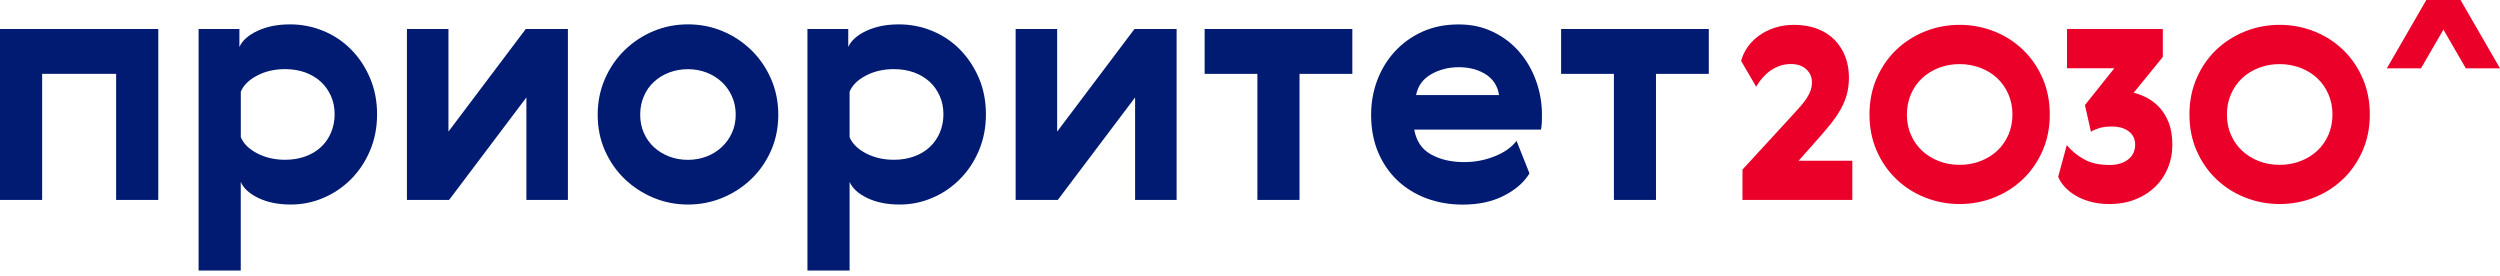 <svg fill="none" height="42" viewBox="0 0 380 42" width="380" xmlns="http://www.w3.org/2000/svg"><g fill="#001b71"><path d="m24.059 4.41v25.98h-6.407v-19.166h-11.246v19.166h-6.406v-25.98z"/><path d="m56.231 11.827c.719 1.685 1.084 3.53 1.084 5.548 0 2.017-.365 3.863-1.084 5.548s-1.685 3.123-2.897 4.335c-1.213 1.213-2.608 2.157-4.185 2.822-1.577.676-3.23 1.009-4.947 1.009-1.921 0-3.552-.333-4.915-.987-1.363-.655-2.264-1.47-2.693-2.447v13.468h-6.407v-36.711h6.203v2.726c.44-.977 1.352-1.792 2.747-2.447 1.395-.655 3.048-.987 4.968-.987 1.749 0 3.423.333 5.022.987 1.599.655 3.005 1.588 4.207 2.801 1.213 1.213 2.178 2.661 2.897 4.335zm-5.924 8.349c.365-.859.558-1.792.558-2.801s-.182-1.932-.558-2.779c-.376-.837-.88-1.567-1.535-2.168-.655-.601-1.449-1.073-2.372-1.417-.923-.333-1.942-.504-3.048-.504-1.61 0-3.048.333-4.282.987-1.245.655-2.071 1.47-2.468 2.447v6.911c.408.977 1.223 1.792 2.468 2.447s2.672.987 4.282.987c1.105 0 2.125-.172 3.048-.504.923-.333 1.717-.805 2.372-1.417.655-.601 1.17-1.331 1.535-2.189z"/><path d="m68.164 4.41v15.592l11.751-15.592h6.407v25.98h-6.31v-15.582l-11.751 15.582h-6.407v-25.98z"/><path d="m118.3 17.428c0 1.985-.376 3.81-1.105 5.473-.741 1.663-1.739 3.101-3.005 4.314s-2.715 2.157-4.368 2.844c-1.652.687-3.391 1.03-5.247 1.03-1.846 0-3.595-.343-5.248-1.03-1.653-.687-3.101-1.642-4.368-2.844-1.256-1.213-2.264-2.651-3.005-4.314-.74-1.663-1.105-3.488-1.105-5.473 0-1.953.376-3.767 1.105-5.451.741-1.685 1.738-3.133 3.005-4.368 1.266-1.223 2.715-2.189 4.368-2.876 1.642-.687 3.391-1.03 5.248-1.03 1.845 0 3.595.343 5.247 1.03 1.653.687 3.102 1.653 4.368 2.876 1.255 1.223 2.264 2.683 3.005 4.368.729 1.685 1.105 3.498 1.105 5.451zm-20.432-2.801c-.376.859-.558 1.792-.558 2.801 0 1.009.182 1.932.558 2.779.365.837.88 1.567 1.534 2.168.655.601 1.428 1.073 2.318 1.417.891.333 1.835.504 2.844.504s1.953-.172 2.822-.504 1.642-.805 2.297-1.417c.654-.601 1.18-1.331 1.566-2.168.387-.837.58-1.771.58-2.779 0-1.009-.193-1.942-.58-2.801-.386-.859-.912-1.588-1.566-2.189-.655-.601-1.417-1.073-2.297-1.417-.88-.333-1.813-.504-2.822-.504s-1.964.172-2.844.504c-.89.333-1.663.805-2.318 1.417-.655.601-1.17 1.331-1.534 2.189z"/><path d="m148.777 11.827c.719 1.685 1.084 3.53 1.084 5.548 0 2.017-.365 3.863-1.084 5.548s-1.685 3.123-2.898 4.335c-1.212 1.213-2.607 2.157-4.185 2.822-1.577.676-3.23 1.009-4.947 1.009-1.921 0-3.552-.333-4.915-.987-1.362-.655-2.264-1.47-2.693-2.447v13.468h-6.407v-36.711h6.203v2.726c.44-.977 1.352-1.792 2.747-2.447s3.048-.987 4.969-.987c1.749 0 3.423.333 5.022.987s3.005 1.588 4.206 2.801c1.202 1.213 2.168 2.661 2.898 4.335zm-5.934 8.349c.364-.859.558-1.792.558-2.801s-.183-1.932-.558-2.779c-.376-.837-.88-1.567-1.535-2.168-.655-.601-1.449-1.073-2.372-1.417-.922-.333-1.942-.504-3.047-.504-1.61 0-3.048.333-4.282.987-1.245.655-2.071 1.47-2.468 2.447v6.911c.408.977 1.223 1.792 2.468 2.447s2.672.987 4.282.987c1.105 0 2.125-.172 3.047-.504.923-.333 1.717-.805 2.372-1.417.655-.612 1.17-1.331 1.535-2.189z"/><path d="m160.688 4.41v15.592l11.75-15.592h6.407v25.98h-6.31v-15.582l-11.751 15.582h-6.406v-25.98z"/><path d="m205.555 11.224h-8.027v19.166h-6.406v-19.166h-8.017v-6.814h22.45z"/><path d="m222.553 24.639c1.609 0 3.165-.29 4.636-.88 1.481-.59 2.586-1.373 3.326-2.35l1.964 4.947c-.805 1.341-2.092 2.468-3.863 3.38-1.771.912-3.863 1.363-6.278 1.363-1.985 0-3.82-.322-5.526-.955-1.696-.644-3.166-1.545-4.411-2.726-1.245-1.181-2.221-2.608-2.929-4.282-.709-1.685-1.063-3.584-1.063-5.698 0-1.846.311-3.595.934-5.247.622-1.642 1.513-3.101 2.672-4.368 1.159-1.256 2.554-2.264 4.185-3.005 1.631-.74 3.466-1.105 5.526-1.105 1.921 0 3.66.376 5.216 1.137 1.567.751 2.897 1.76 3.981 3.026 1.095 1.266 1.942 2.715 2.543 4.368s.912 3.38.912 5.194c0 .376-.01.762-.021 1.18-.021.418-.064.783-.129 1.084h-19.262c.3 1.717 1.137 2.973 2.522 3.756 1.395.783 3.08 1.18 5.065 1.18zm5.301-10.184c-.204-1.374-.88-2.425-2.017-3.155-1.149-.719-2.512-1.084-4.089-1.084-1.578 0-2.994.365-4.239 1.084-1.245.73-1.996 1.771-2.264 3.155z"/><path d="m259.737 11.224h-8.027v19.166h-6.396v-19.166h-8.027v-6.814h22.45z"/></g><path d="m272.228 9.733c-.634 0-1.213.097-1.739.29-.536.193-1.019.451-1.449.762-.429.311-.826.676-1.18 1.084s-.655.848-.923 1.309l-2.286-3.917c.194-.751.526-1.459.998-2.125.473-.665 1.052-1.245 1.739-1.738.687-.494 1.481-.891 2.382-1.18.891-.29 1.867-.44 2.908-.44 1.352 0 2.554.204 3.595.612s1.91.977 2.619 1.706c.697.73 1.234 1.577 1.599 2.543.364.966.547 2.007.547 3.123 0 .944-.108 1.814-.322 2.597-.215.783-.537 1.556-.966 2.307-.429.751-.955 1.513-1.577 2.286-.634.773-1.353 1.62-2.179 2.543l-2.607 2.94h8.166v5.956h-16.698v-4.614l7.437-8.091c.526-.58.987-1.084 1.374-1.524.386-.44.708-.848.965-1.256.258-.408.451-.783.58-1.159s.204-.794.204-1.256c0-.773-.29-1.427-.859-1.964-.59-.526-1.352-.794-2.328-.794z" fill="#ea0029"/><path d="m292.595 4.775c1.663-.665 3.412-.998 5.269-.998 1.846 0 3.595.333 5.269.998 1.663.665 3.123 1.599 4.367 2.801 1.256 1.202 2.243 2.64 2.973 4.314.73 1.674 1.094 3.509 1.094 5.505 0 2.018-.364 3.853-1.094 5.516-.73 1.663-1.717 3.101-2.973 4.303-1.255 1.202-2.704 2.135-4.367 2.801-1.664.665-3.423.998-5.269.998s-3.606-.333-5.269-.998c-1.663-.665-3.123-1.599-4.368-2.801-1.255-1.202-2.243-2.64-2.972-4.303-.73-1.663-1.095-3.498-1.095-5.516 0-1.996.365-3.831 1.095-5.505.729-1.674 1.717-3.112 2.972-4.314 1.245-1.191 2.705-2.125 4.368-2.801zm5.269 20.282c1.116 0 2.168-.182 3.155-.569.987-.376 1.835-.901 2.554-1.567.719-.665 1.277-1.47 1.695-2.404.408-.934.623-1.974.623-3.112 0-1.116-.204-2.146-.623-3.101-.418-.944-.976-1.749-1.695-2.425-.719-.665-1.567-1.191-2.554-1.567-.987-.376-2.039-.569-3.155-.569-1.138 0-2.2.193-3.166.569-.966.376-1.813.901-2.532 1.567-.719.665-1.288 1.481-1.696 2.425-.408.944-.622 1.985-.622 3.101 0 1.148.204 2.178.622 3.112.408.934.977 1.738 1.696 2.404.719.665 1.556 1.191 2.532 1.567.966.376 2.018.569 3.166.569z" fill="#ea0029"/><path d="m320.657 25.078c1.159 0 2.103-.279 2.812-.837.719-.558 1.073-1.309 1.073-2.254 0-.848-.322-1.524-.966-2.017s-1.503-.741-2.597-.741c-.751 0-1.395.086-1.942.258-.548.172-.955.354-1.213.547l-.912-4.067 4.464-5.591h-7.19v-5.967h14.562v4.25l-4.432 5.441c.633.15 1.288.397 1.975.74.687.354 1.32.837 1.91 1.449.579.622 1.062 1.395 1.438 2.339s.558 2.082.558 3.413c0 1.234-.225 2.393-.676 3.488-.451 1.084-1.084 2.039-1.921 2.854s-1.835 1.449-3.015 1.921c-1.181.472-2.49.708-3.939.708-1.094 0-2.071-.118-2.94-.365s-1.631-.558-2.286-.966c-.654-.397-1.202-.837-1.631-1.331-.44-.483-.751-.977-.944-1.492l1.309-4.797c.697.848 1.556 1.556 2.575 2.125 1.031.601 2.34.891 3.928.891z" fill="#ea0029"/><path d="m341.239 4.775c1.664-.665 3.413-.998 5.269-.998 1.846 0 3.595.333 5.269.998 1.664.665 3.123 1.599 4.368 2.801 1.255 1.202 2.243 2.64 2.972 4.314.73 1.674 1.095 3.509 1.095 5.505 0 2.018-.365 3.853-1.095 5.516-.729 1.663-1.717 3.101-2.972 4.303-1.256 1.202-2.704 2.135-4.368 2.801-1.663.665-3.412.998-5.269.998-1.845 0-3.605-.333-5.269-.998-1.663-.665-3.122-1.599-4.378-2.801-1.255-1.202-2.243-2.64-2.972-4.303-.73-1.663-1.095-3.498-1.095-5.516 0-1.996.365-3.831 1.095-5.505.729-1.674 1.717-3.112 2.972-4.314 1.256-1.191 2.715-2.125 4.378-2.801zm5.269 20.282c1.116 0 2.168-.182 3.155-.569.988-.376 1.835-.901 2.554-1.567.719-.665 1.288-1.47 1.696-2.404s.622-1.974.622-3.112c0-1.116-.204-2.146-.622-3.101-.408-.944-.977-1.749-1.696-2.425-.719-.665-1.566-1.191-2.554-1.567-.987-.376-2.039-.569-3.155-.569-1.137 0-2.2.193-3.165.569-.977.376-1.814.901-2.533 1.567-.719.665-1.277 1.481-1.695 2.425-.419.944-.623 1.985-.623 3.101 0 1.148.204 2.178.623 3.112.418.934.976 1.738 1.695 2.404.719.665 1.556 1.191 2.533 1.567.965.376 2.017.569 3.165.569z" fill="#ea0029"/><path d="m374.001 0h-5.204l-5.999 10.388h5.194z" fill="#ea0029"/><path d="m368.797 0h5.204l5.999 10.388h-5.194z" fill="#ea0029"/></svg>